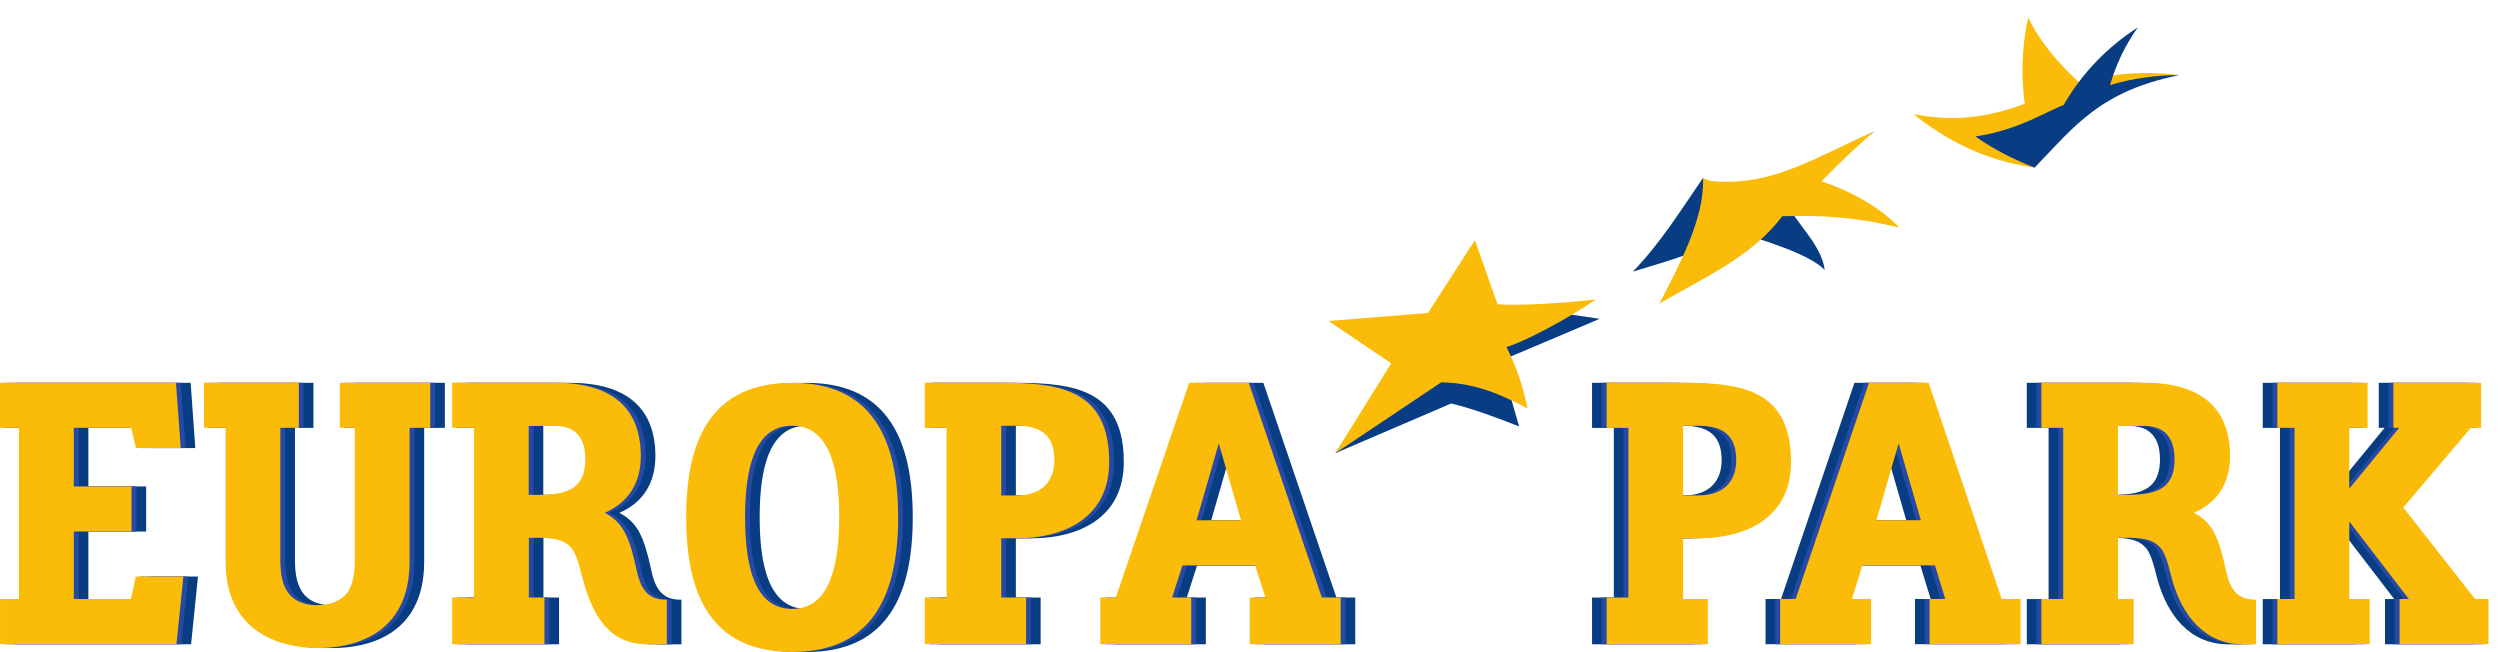 <svg width="69" height="18" viewBox="0 0 69 18" fill="none" xmlns="http://www.w3.org/2000/svg">
<g clip-path="url(#clip0_5812_9552)">
<path fill-rule="evenodd" clip-rule="evenodd" d="M22.266 17.995C20.001 17.995 19.341 16.374 19.341 14.278C19.341 12.183 20.001 10.567 22.266 10.567C24.521 10.567 25.192 12.183 25.192 14.278C25.192 16.374 24.521 17.995 22.266 17.995ZM20.967 14.278C20.967 15.64 21.236 16.807 22.266 16.807C23.288 16.807 23.565 15.64 23.565 14.278C23.565 12.917 23.288 11.75 22.266 11.75C21.236 11.75 20.967 12.917 20.967 14.278Z" fill="#083C83"/>
<path fill-rule="evenodd" clip-rule="evenodd" d="M18.807 17.784H18.273C17.201 17.784 16.758 16.979 16.482 15.968C16.42 15.74 16.363 15.45 16.237 15.217C16.038 14.893 15.704 14.857 15.362 14.845C15.274 14.844 15.059 14.844 14.999 14.844V16.492H15.43V17.781H12.883V16.492H13.484V11.809H12.883V10.566H15.724C17.261 10.566 18.069 11.236 18.089 12.543C18.101 13.341 17.737 13.873 17.095 14.154C17.193 14.21 17.267 14.246 17.396 14.364C17.717 14.655 17.829 15.148 17.901 15.417C18.023 15.876 18.045 16.575 18.807 16.55V17.784ZM14.995 11.756V13.66C15.817 13.661 16.558 13.663 16.558 12.675C16.558 12.401 16.508 11.756 15.72 11.756H14.995Z" fill="#083C83"/>
<path fill-rule="evenodd" clip-rule="evenodd" d="M37.405 16.492V17.781H34.895V16.492H35.328L35.044 15.606H33.039L32.755 16.492H33.281V17.781H30.771V16.492H31.199L33.224 10.567H34.869L36.885 16.492H37.495H37.405ZM33.428 14.363H34.655L34.041 12.239L33.428 14.363Z" fill="#083C83"/>
<path fill-rule="evenodd" clip-rule="evenodd" d="M25.929 10.566H28.048C29.712 10.566 31.017 10.789 31.017 12.756C31.017 14.28 29.793 14.858 28.462 14.858H28.038V16.492H28.722V17.781H25.929V16.492H26.529V11.811H25.929L25.75 10.566H25.929ZM28.038 11.751V13.675H28.458C29.161 13.675 29.505 13.28 29.505 12.7C29.505 12.047 29.169 11.751 28.459 11.751H28.038Z" fill="#083C83"/>
<path d="M4.018 16.534H2.439V14.67H4.034V13.427H2.439V11.809H4.023L4.152 12.366H5.391L5.261 10.566H0.403V11.809H0.928V16.534H0.404V17.781H5.274L5.464 15.912H4.148L4.018 16.534Z" fill="#083C83"/>
<path d="M67.909 16.534L65.928 14.008L67.791 11.809H68.074V10.566H65.654V11.809H65.815L64.436 13.489V11.809H64.943V10.566H62.452V11.809H62.927V16.534H62.452V17.781H64.999V16.534H64.436V14.392L66.08 16.534H65.826V17.781H68.278V16.534H67.909Z" fill="#083C83"/>
<path fill-rule="evenodd" clip-rule="evenodd" d="M43.941 10.566H46.06C47.725 10.566 49.029 10.789 49.029 12.756C49.029 14.28 47.805 14.858 46.474 14.858H46.051V16.534H46.733V17.781H43.941V16.492H44.541V11.811H43.941V10.566ZM46.051 11.751V13.675H46.47C47.173 13.675 47.517 13.28 47.517 12.7C47.517 12.047 47.181 11.751 46.471 11.751H46.051Z" fill="#083C83"/>
<path fill-rule="evenodd" clip-rule="evenodd" d="M55.364 16.532V17.78H52.853V16.532H53.286L53.002 15.605H50.997L50.712 16.532H51.239V17.78H48.729V16.532H49.157L51.182 10.566H52.827L54.843 16.532H55.453H55.364ZM51.386 14.361H52.613L51.999 12.237L51.386 14.361Z" fill="#083C83"/>
<path fill-rule="evenodd" clip-rule="evenodd" d="M61.864 17.784H61.51C60.437 17.784 59.814 16.979 59.539 15.968C59.477 15.74 59.419 15.45 59.293 15.217C59.094 14.893 58.761 14.857 58.419 14.845C58.33 14.844 58.116 14.844 58.056 14.844V16.534H58.486V17.781H55.94V16.534H56.541V11.809H55.94V10.566H58.781C60.317 10.566 61.126 11.236 61.145 12.543C61.157 13.341 60.793 13.873 60.151 14.154C60.249 14.21 60.323 14.246 60.453 14.364C60.773 14.655 60.885 15.148 60.957 15.417C61.08 15.876 61.101 16.575 61.864 16.55V17.784ZM58.052 11.756V13.66C58.873 13.661 59.615 13.663 59.615 12.675C59.615 12.401 59.565 11.756 58.777 11.756H58.052Z" fill="#083C83"/>
<path fill-rule="evenodd" clip-rule="evenodd" d="M21.997 17.995C19.732 17.995 19.072 16.374 19.072 14.278C19.072 12.183 19.732 10.567 21.997 10.567C24.252 10.567 24.923 12.183 24.923 14.278C24.923 16.374 24.252 17.995 21.997 17.995ZM20.698 14.278C20.698 15.64 20.967 16.807 21.997 16.807C23.019 16.807 23.297 15.64 23.297 14.278C23.297 12.917 23.019 11.75 21.997 11.75C20.967 11.75 20.698 12.917 20.698 14.278Z" fill="#254AA5"/>
<path fill-rule="evenodd" clip-rule="evenodd" d="M18.538 17.784H18.005C16.933 17.784 16.489 16.979 16.214 15.968C16.151 15.74 16.094 15.45 15.968 15.217C15.769 14.893 15.435 14.857 15.093 14.845C15.005 14.844 14.79 14.844 14.73 14.844V16.492H15.161V17.781H12.614V16.492H13.216V11.809H12.614V10.566H15.456C16.992 10.566 17.8 11.236 17.82 12.543C17.832 13.341 17.468 13.873 16.826 14.154C16.924 14.21 16.998 14.246 17.127 14.364C17.448 14.655 17.56 15.148 17.632 15.417C17.754 15.876 17.776 16.575 18.538 16.55V17.784ZM14.727 11.756V13.66C15.548 13.661 16.289 13.663 16.289 12.675C16.289 12.401 16.239 11.756 15.451 11.756H14.727Z" fill="#254AA5"/>
<path fill-rule="evenodd" clip-rule="evenodd" d="M37.137 16.492V17.781H34.626V16.492H35.059L34.775 15.606H32.77L32.486 16.492H33.012V17.781H30.502V16.492H30.93L32.955 10.567H34.6L36.616 16.492H37.226H37.137ZM33.159 14.363H34.386L33.773 12.239L33.159 14.363Z" fill="#254AA5"/>
<path fill-rule="evenodd" clip-rule="evenodd" d="M25.66 10.566H27.779C29.444 10.566 30.748 10.789 30.748 12.756C30.748 14.28 29.524 14.858 28.193 14.858H27.77V16.492H28.452V17.781H25.66V16.492H26.26V11.811H25.66V10.566ZM27.77 11.751V13.675H28.189C28.892 13.675 29.236 13.28 29.236 12.7C29.236 12.047 28.899 11.751 28.19 11.751H27.77Z" fill="#254AA5"/>
<path d="M3.749 16.534H2.17V14.67H3.765V13.427H2.17V11.809H3.754L3.884 12.366H5.122L4.992 10.566H0.134V11.809H0.659V16.534H0.135V17.781H5.005L5.195 15.912H3.879L3.749 16.534Z" fill="#254AA5"/>
<path d="M68.177 16.534L66.197 14.008L68.06 11.809H68.343V10.566H65.923V11.809H66.084L64.706 13.489V11.809H65.213V10.566H62.721V11.809H63.196V16.534H62.721V17.781H65.268V16.534H64.706V14.392L66.35 16.534H66.094V17.781H68.547V16.534H68.177Z" fill="#254AA5"/>
<path fill-rule="evenodd" clip-rule="evenodd" d="M44.209 10.566H46.329C47.993 10.566 49.297 10.789 49.297 12.756C49.297 14.28 48.074 14.858 46.743 14.858H46.319V16.534H47.002V17.781H44.209V16.492H44.809V11.811H44.209V10.566ZM46.319 11.751V13.675H46.739C47.441 13.675 47.785 13.28 47.785 12.7C47.785 12.047 47.449 11.751 46.74 11.751H46.319Z" fill="#254AA5"/>
<path fill-rule="evenodd" clip-rule="evenodd" d="M55.633 16.532V17.78H53.122V16.532H53.555L53.271 15.605H51.266L50.981 16.532H51.508V17.78H48.998V16.532H49.426L51.451 10.566H53.096L55.112 16.532H55.722H55.633ZM51.655 14.361H52.882L52.268 12.237L51.655 14.361Z" fill="#254AA5"/>
<path fill-rule="evenodd" clip-rule="evenodd" d="M62.133 17.784H61.778C60.706 17.784 60.083 16.979 59.808 15.968C59.746 15.74 59.688 15.45 59.563 15.217C59.363 14.893 59.029 14.857 58.688 14.845C58.599 14.844 58.384 14.844 58.324 14.844V16.534H58.755V17.781H56.208V16.534H56.81V11.809H56.208V10.566H59.05C60.586 10.566 61.395 11.236 61.414 12.543C61.426 13.341 61.063 13.873 60.42 14.154C60.519 14.21 60.592 14.246 60.722 14.364C61.042 14.655 61.154 15.148 61.226 15.417C61.349 15.876 61.37 16.575 62.133 16.55V17.784ZM58.321 11.756V13.66C59.143 13.661 59.883 13.663 59.883 12.675C59.883 12.401 59.834 11.756 59.046 11.756H58.321Z" fill="#254AA5"/>
<path fill-rule="evenodd" clip-rule="evenodd" d="M21.863 17.994C19.598 17.994 18.938 16.373 18.938 14.277C18.938 12.182 19.598 10.566 21.863 10.566C24.117 10.566 24.788 12.182 24.788 14.277C24.788 16.373 24.117 17.994 21.863 17.994ZM20.564 14.277C20.564 15.639 20.832 16.806 21.863 16.806C22.885 16.806 23.162 15.639 23.162 14.277C23.162 12.916 22.885 11.749 21.863 11.749C20.832 11.749 20.564 12.916 20.564 14.277Z" fill="#FBBC09"/>
<path fill-rule="evenodd" clip-rule="evenodd" d="M18.404 17.783H17.87C16.798 17.783 16.355 16.978 16.079 15.967C16.017 15.739 15.96 15.449 15.834 15.216C15.634 14.892 15.301 14.856 14.959 14.844C14.871 14.843 14.656 14.843 14.596 14.843V16.491H15.027V17.78H12.479V16.491H13.081V11.808H12.479V10.564H15.321C16.857 10.564 17.666 11.235 17.686 12.542C17.698 13.341 17.334 13.872 16.691 14.153C16.79 14.209 16.863 14.245 16.993 14.363C17.313 14.654 17.425 15.146 17.497 15.416C17.62 15.875 17.642 16.574 18.404 16.549V17.783ZM14.592 11.755V13.659C15.414 13.66 16.154 13.662 16.154 12.675C16.154 12.4 16.105 11.755 15.317 11.755H14.592Z" fill="#FBBC09"/>
<path d="M10.197 11.809H9.783V10.566H12.278V11.809H11.707V15.505C11.707 17.578 10.075 17.887 9.176 17.887C8.344 17.887 6.631 17.586 6.631 15.505V11.809H6.035V10.566H8.651V11.809H8.141V15.5C8.145 15.671 8.154 15.837 8.197 16.004C8.247 16.199 8.341 16.385 8.502 16.511C8.688 16.656 8.943 16.709 9.174 16.703C9.447 16.695 9.703 16.637 9.908 16.448C10.15 16.225 10.19 15.808 10.197 15.501V11.811V11.809Z" fill="#083C83"/>
<path d="M9.928 11.809H9.514V10.566H12.009V11.809H11.438V15.505C11.438 17.578 9.806 17.887 8.907 17.887C8.075 17.887 6.361 17.586 6.361 15.505V11.809H5.766V10.566H8.382V11.809H7.871V15.5C7.876 15.671 7.885 15.837 7.928 16.004C7.978 16.199 8.072 16.385 8.233 16.511C8.419 16.656 8.674 16.709 8.904 16.703C9.178 16.695 9.434 16.637 9.639 16.448C9.881 16.225 9.921 15.808 9.928 15.501V11.811V11.809Z" fill="#254AA5"/>
<path d="M9.794 11.808H9.379V10.565H11.875V11.808H11.304V15.504C11.304 17.576 9.672 17.886 8.773 17.886C7.941 17.886 6.227 17.585 6.227 15.504V11.808H5.631V10.564H8.248V11.808H7.737V15.5C7.741 15.67 7.751 15.836 7.793 16.003C7.844 16.198 7.938 16.384 8.098 16.51C8.284 16.655 8.539 16.709 8.77 16.702C9.044 16.694 9.299 16.637 9.505 16.447C9.747 16.224 9.786 15.807 9.794 15.5V11.81V11.808Z" fill="#FBBC09"/>
<path fill-rule="evenodd" clip-rule="evenodd" d="M37.002 16.491V17.78H34.492V16.491H34.925L34.641 15.605H32.636L32.351 16.491H32.878V17.78H30.368V16.491H30.796L32.821 10.566H34.466L36.482 16.491H37.092H37.002ZM33.025 14.362H34.252L33.638 12.238L33.025 14.362Z" fill="#FBBC09"/>
<path fill-rule="evenodd" clip-rule="evenodd" d="M25.525 10.564H27.644C29.309 10.564 30.613 10.788 30.613 12.755C30.613 14.279 29.389 14.857 28.058 14.857H27.635V16.491H28.318V17.78H25.525V16.491H26.125V11.81H25.525L25.523 10.564H25.525ZM27.635 11.75V13.674H28.055C28.757 13.674 29.101 13.279 29.101 12.699C29.101 12.045 28.765 11.75 28.055 11.75H27.635Z" fill="#FBBC09"/>
<path d="M3.615 16.533H2.036V14.669H3.63V13.426H2.036V11.808H3.619L3.749 12.365H4.988L4.857 10.564H0V11.808H0.524V16.533H0.001V17.78H4.87L5.061 15.912H3.745L3.615 16.533Z" fill="#FBBC09"/>
<path d="M68.312 16.533L66.331 14.007L68.196 11.808H68.478V10.565H66.057V11.808H66.218L64.84 13.488V11.808H65.347V10.565H62.855V11.808H63.33V16.533H62.855V17.78H65.403V16.533H64.84V14.391L66.484 16.533H66.229V17.78H68.682V16.533H68.312Z" fill="#FBBC09"/>
<path fill-rule="evenodd" clip-rule="evenodd" d="M44.344 10.564H46.463C48.128 10.564 49.432 10.788 49.432 12.755C49.432 14.279 48.208 14.857 46.877 14.857H46.453V16.533H47.137V17.78H44.344V16.491H44.944V11.81H44.344V10.564ZM46.453 11.75V13.674H46.873C47.575 13.674 47.92 13.279 47.92 12.699C47.92 12.045 47.584 11.75 46.874 11.75H46.453Z" fill="#FBBC09"/>
<path fill-rule="evenodd" clip-rule="evenodd" d="M55.767 16.531V17.779H53.257V16.531H53.689L53.405 15.604H51.4L51.116 16.531H51.642V17.779H49.132V16.531H49.561L51.585 10.564H53.23L55.246 16.531H55.767ZM51.789 14.36H53.016L52.403 12.236L51.789 14.36Z" fill="#FBBC09"/>
<path fill-rule="evenodd" clip-rule="evenodd" d="M62.267 17.783H61.913C60.84 17.783 60.218 16.978 59.942 15.967C59.88 15.739 59.823 15.449 59.697 15.216C59.497 14.892 59.164 14.856 58.822 14.844C58.734 14.843 58.519 14.843 58.459 14.843V16.533H58.889V17.78H56.343V16.533H56.944V11.808H56.343V10.564H59.184C60.721 10.564 61.529 11.235 61.549 12.542C61.56 13.341 61.196 13.872 60.554 14.153C60.653 14.209 60.726 14.245 60.856 14.363C61.176 14.654 61.288 15.146 61.36 15.416C61.483 15.875 61.505 16.574 62.267 16.549V17.783ZM58.455 11.755V13.659C59.276 13.66 60.017 13.662 60.017 12.675C60.017 12.4 59.968 11.755 59.179 11.755H58.455Z" fill="#FBBC09"/>
<path d="M41.408 9.962L41.928 11.771C41.318 11.529 40.703 11.297 40.053 11.136L36.855 12.508L38.468 10.083L41.688 8.44L44.152 8.799L41.408 9.962Z" fill="#083C83"/>
<path fill-rule="evenodd" clip-rule="evenodd" d="M44.048 8.265C43.303 8.777 42.056 9.448 41.578 9.577C41.864 10.139 42.045 10.698 42.159 11.271C41.518 10.945 40.806 10.574 39.78 10.551L36.855 12.508L38.396 10.028L36.666 8.859L39.412 8.638L40.707 6.628L41.332 8.398C41.936 8.443 43.103 8.369 44.049 8.265L44.048 8.265Z" fill="#FBBC09"/>
<path d="M49.214 5.445C50.038 4.848 50.894 4.208 51.732 3.629C51.094 3.951 50.397 4.287 49.764 4.622C48.921 5.069 48.101 5.237 47.188 5.015C47.121 4.999 47.051 4.964 47.002 4.913C46.368 5.833 45.831 6.707 45.067 7.497C46.158 7.163 46.932 6.963 47.92 6.391C48.444 6.572 49.894 6.968 50.363 7.45C50.27 6.725 49.516 6.117 49.214 5.445Z" fill="#083C83"/>
<path d="M50.274 5.005C50.742 4.525 51.219 4.06 51.732 3.629C50.944 3.965 50.241 4.352 49.52 4.632C48.836 4.898 48.136 5.067 47.33 5.005C47.222 4.997 47.1 4.965 47.003 4.913C47.056 6.019 46.333 7.336 45.802 8.378C47.001 7.674 48.331 7.108 49.191 5.968C50.237 5.946 51.033 5.958 52.419 6.278C51.844 5.678 51.013 5.247 50.274 5.005Z" fill="#FBBC09"/>
<path d="M57.377 2.266C58.297 2.023 59.202 1.953 60.145 2.073C57.538 2.489 56.514 3.37 56.155 4.627C55.21 4.486 54.073 4.157 52.812 3.15C53.656 3.307 54.603 3.347 55.883 2.864C55.785 2.132 55.789 1.353 55.978 0.481C56.301 1.152 56.805 1.746 57.377 2.266Z" fill="#FBBC09"/>
<path d="M58.236 2.348C58.861 2.163 59.493 2.074 60.145 2.073C57.973 2.519 57.281 3.457 56.155 4.627C55.574 4.399 55.033 4.127 54.522 3.766C55.732 3.588 56.502 3.058 56.955 2.9C57.469 2.012 58.151 1.31 59.005 0.755C58.655 1.247 58.406 1.771 58.236 2.348Z" fill="#083C83"/>
</g>
<defs>
<clipPath id="clip0_5812_9552">
<rect width="69" height="18" fill="white"/>
</clipPath>
</defs>
</svg>
